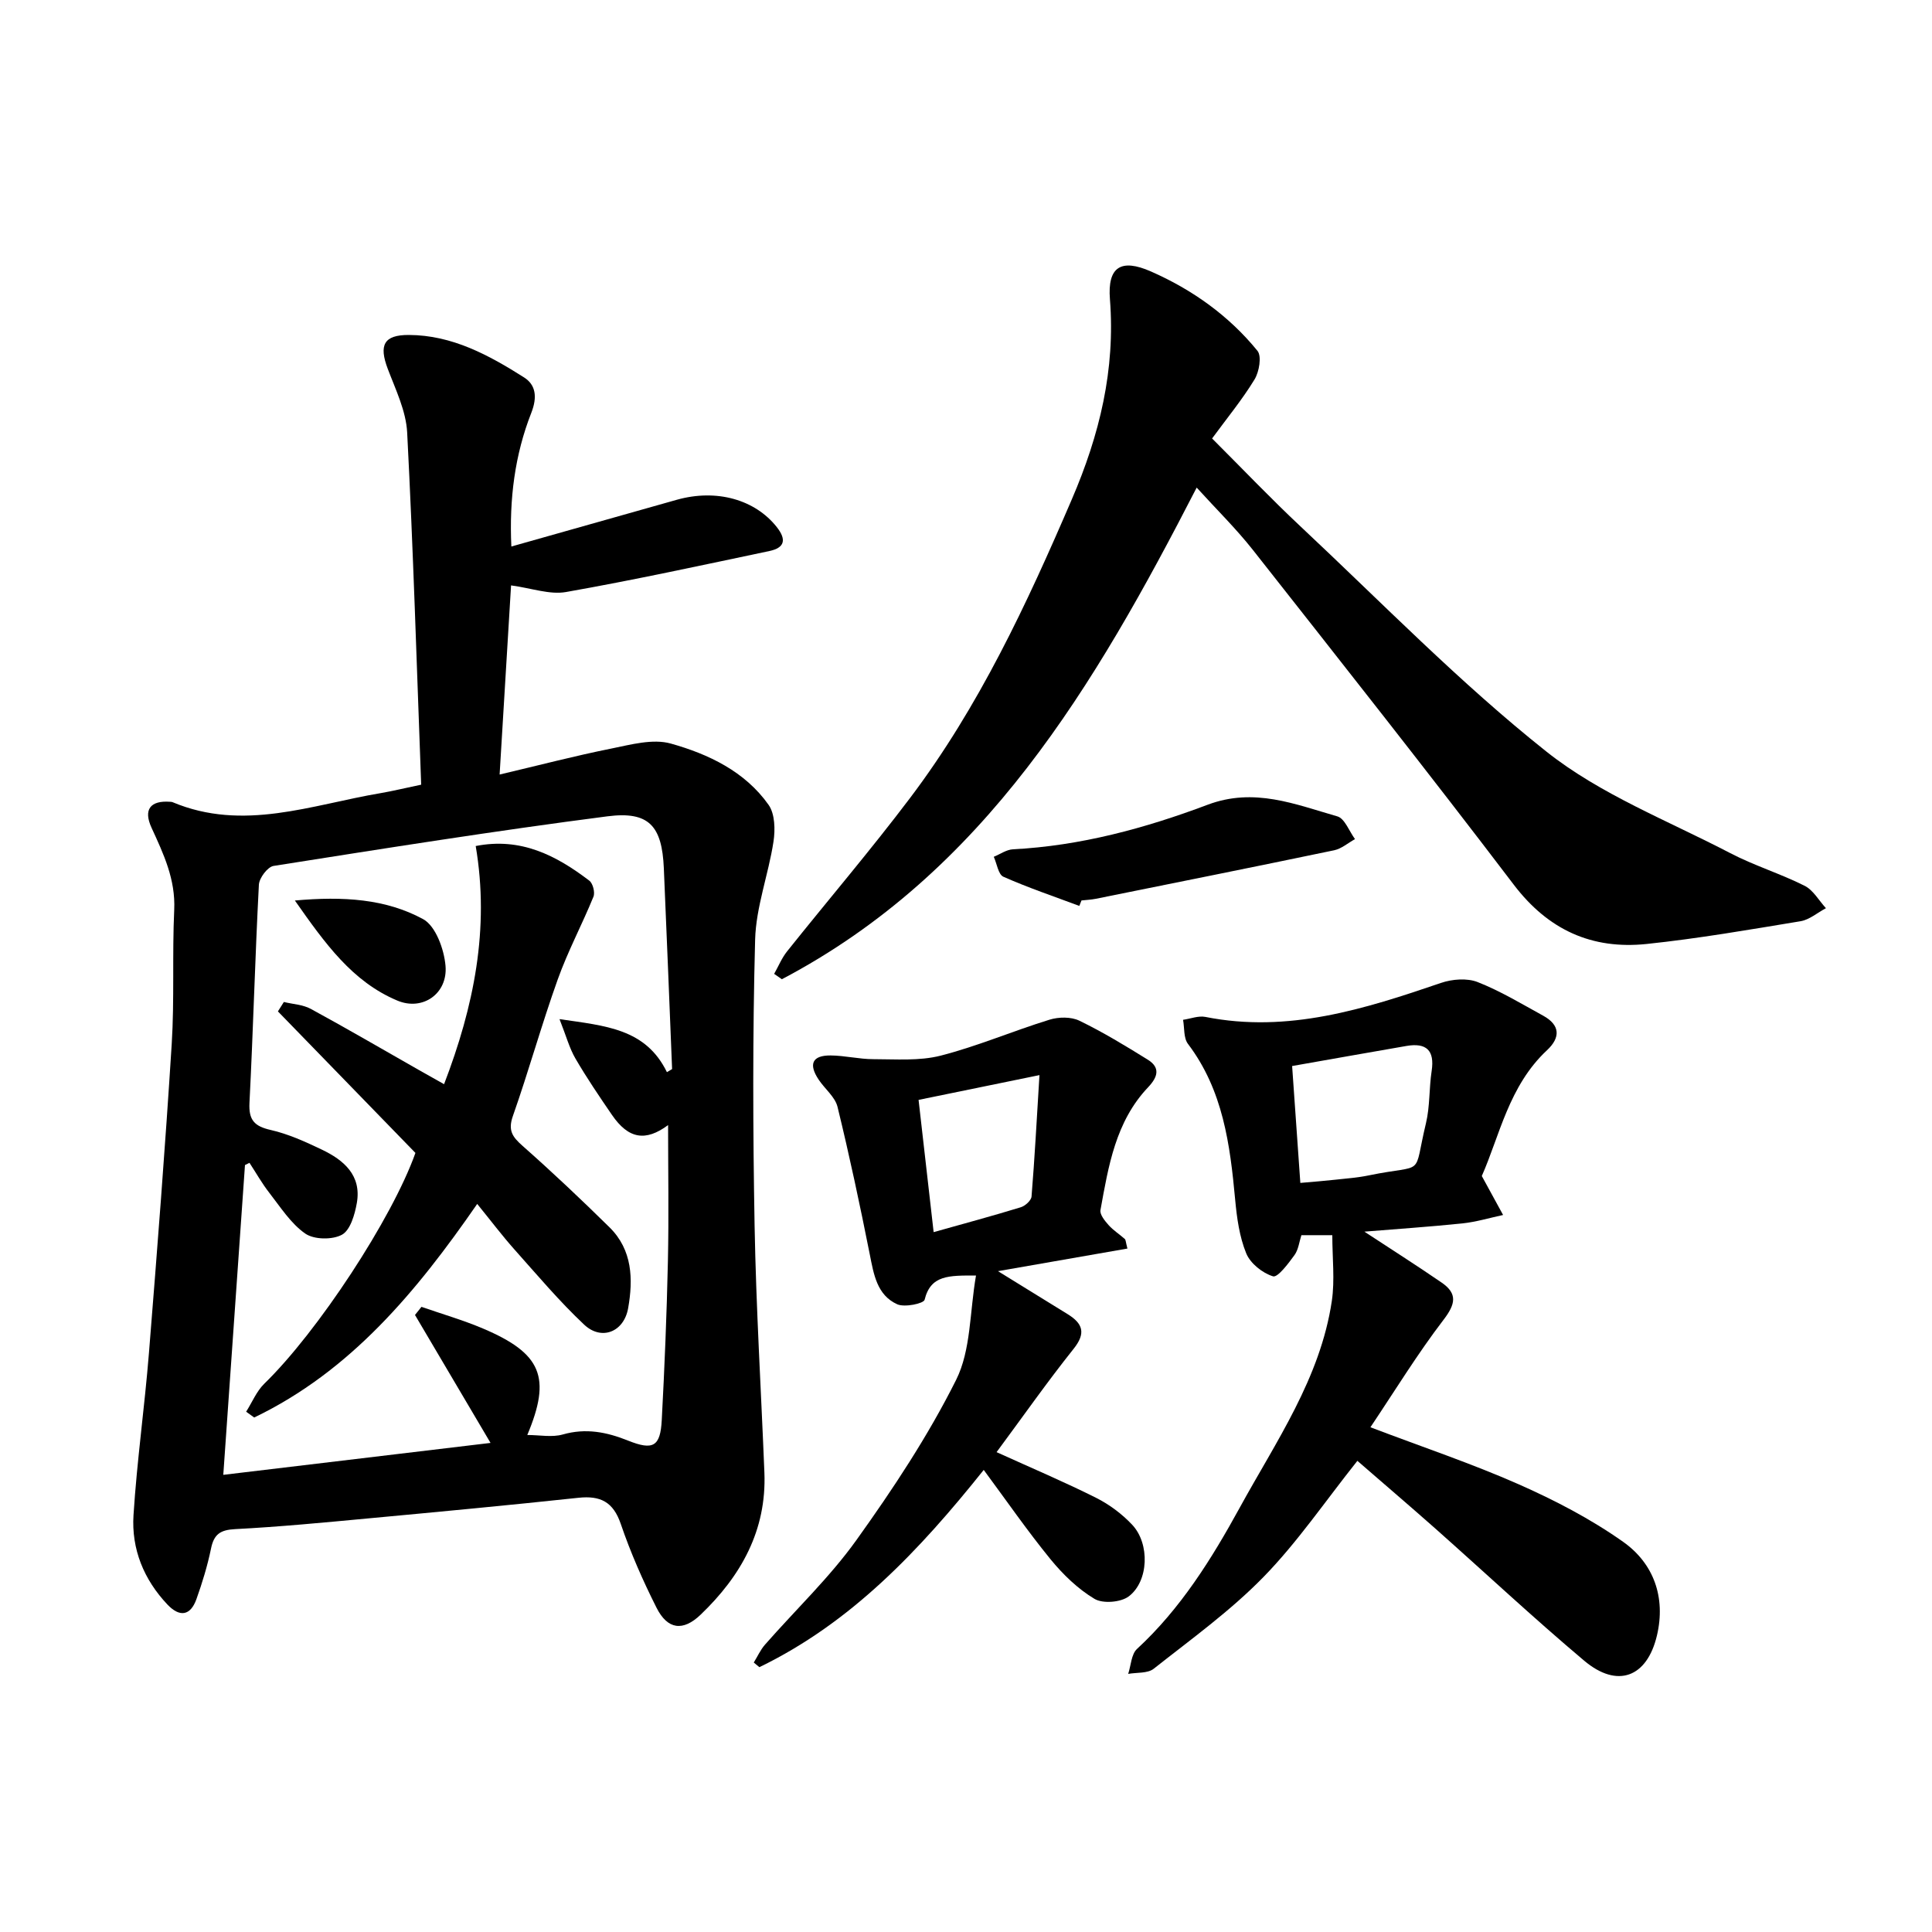 <svg enable-background="new 0 0 400 400" viewBox="0 0 400 400" xmlns="http://www.w3.org/2000/svg"><path d="m87.2 162.46c-.92-24.6-1.65-48.76-2.9-72.91-.23-4.46-2.39-8.88-4.02-13.19-1.86-4.91-.83-7.03 4.37-7.01 8.96.03 16.58 4.18 23.85 8.79 2.37 1.5 2.82 3.98 1.49 7.36-3.39 8.63-4.58 17.79-4.12 27.65 11.77-3.33 23-6.51 34.23-9.67 8.27-2.33 16.23-.04 20.72 5.64 2.1 2.66 1.58 4.3-1.5 4.96-14.01 2.95-28.02 6-42.12 8.49-3.38.6-7.12-.79-11.39-1.37-.76 12.64-1.52 25.23-2.37 39.16 8.2-1.93 15.59-3.87 23.08-5.37 4.07-.82 8.64-2.1 12.38-1.04 7.8 2.19 15.34 5.77 20.23 12.69 1.32 1.87 1.39 5.15 1.01 7.62-1.04 6.81-3.62 13.51-3.8 20.3-.53 19.72-.46 39.46-.11 59.19.31 17.05 1.35 34.09 2.03 51.13.48 11.97-4.85 21.42-13.19 29.41-3.67 3.52-6.86 3.11-9.15-1.44-2.82-5.6-5.37-11.39-7.39-17.32-1.57-4.6-4.22-5.91-8.77-5.43-14.46 1.55-28.95 2.91-43.43 4.26-9.21.86-18.43 1.75-27.67 2.23-3.06.16-4.37 1.07-4.97 4.02-.73 3.55-1.8 7.05-3.02 10.47-1.24 3.47-3.47 3.78-5.98 1.15-4.92-5.19-7.5-11.52-7.05-18.54.71-11.22 2.3-22.39 3.2-33.6 1.71-21.29 3.37-42.59 4.71-63.91.58-9.24.09-18.55.52-27.81.29-6.29-2.2-11.56-4.69-16.98-1.74-3.78-.27-5.69 3.83-5.39.16.01.34.01.49.07 14.66 6.17 28.81.55 43.1-1.86 2.45-.42 4.85-1.01 8.4-1.75zm50.88 59.52c.36-.21.71-.43 1.07-.64-.57-13.86-1.1-27.72-1.71-41.58-.38-8.73-3.04-11.86-11.67-10.75-23.1 2.98-46.12 6.64-69.13 10.27-1.23.19-2.96 2.49-3.04 3.88-.79 15.05-1.18 30.13-1.95 45.18-.18 3.56 1.01 4.84 4.4 5.61 3.65.83 7.18 2.44 10.59 4.07 4.55 2.17 8.24 5.32 7.24 11.04-.42 2.38-1.34 5.61-3.07 6.57-1.98 1.09-5.78 1.04-7.61-.23-3-2.09-5.13-5.48-7.45-8.45-1.52-1.95-2.74-4.13-4.1-6.2-.31.15-.62.31-.93.46-1.48 21.06-2.95 42.12-4.49 64.14 19.1-2.28 37.24-4.45 55.33-6.61-5.51-9.34-10.57-17.91-15.64-26.49.45-.56.89-1.12 1.34-1.68 4.25 1.48 8.59 2.73 12.72 4.48 12.16 5.16 14.21 10.1 9.19 22.05 2.55 0 5.12.53 7.36-.11 4.77-1.36 9.08-.5 13.5 1.27 5.2 2.08 6.69 1.24 6.98-4.25.58-10.92 1.03-21.84 1.27-32.77.21-9.5.04-19 .04-28.3-4.64 3.43-8.18 2.91-11.62-2.11-2.62-3.82-5.23-7.67-7.56-11.67-1.25-2.14-1.9-4.63-3.3-8.16 9.56 1.4 17.83 1.95 22.24 10.98z"/><path d="m247.76 100.95c-21.14 41.09-43.9 79.7-85.88 101.79-.53-.37-1.07-.74-1.6-1.11.88-1.56 1.57-3.27 2.67-4.65 8.47-10.61 17.3-20.95 25.48-31.78 14.27-18.89 24.17-40.16 33.48-61.82 5.75-13.37 9.03-26.83 7.89-41.42-.53-6.7 2.27-8.49 8.48-5.76 8.58 3.77 16.13 9.15 22.06 16.43.92 1.13.36 4.35-.6 5.93-2.55 4.18-5.69 8-8.79 12.22 6.43 6.42 12.22 12.51 18.35 18.25 16.79 15.73 32.91 32.32 50.87 46.58 11.19 8.89 25.17 14.3 38.04 21.01 4.96 2.59 10.4 4.25 15.41 6.77 1.8.9 2.96 3.05 4.42 4.64-1.75.93-3.41 2.39-5.26 2.7-10.59 1.75-21.19 3.59-31.86 4.71-11.33 1.18-20.38-2.89-27.53-12.3-17.73-23.32-35.91-46.31-54.03-69.33-3.47-4.39-7.49-8.33-11.6-12.86z"/><path d="m281.03 302.45c-6.73 8.46-12.44 16.88-19.43 24.04-6.87 7.04-14.98 12.88-22.74 19.01-1.26.99-3.5.74-5.28 1.06.58-1.75.64-4.07 1.82-5.16 9.04-8.34 15.45-18.64 21.25-29.21 7.52-13.73 16.71-26.84 19.09-42.84.64-4.34.1-8.86.1-13.62-2.08 0-4.13 0-6.4 0-.45 1.38-.61 2.99-1.43 4.12-1.27 1.75-3.47 4.69-4.44 4.4-2.19-.67-4.7-2.67-5.55-4.75-1.41-3.44-1.94-7.34-2.29-11.1-1.06-11.45-2.51-22.69-9.78-32.28-.92-1.22-.7-3.3-1.01-4.98 1.54-.22 3.17-.88 4.61-.6 17.12 3.41 32.96-1.63 48.8-7.04 2.31-.79 5.38-1.03 7.56-.18 4.72 1.85 9.12 4.52 13.59 6.97 3.53 1.94 3.61 4.52.79 7.15-7.91 7.38-9.82 17.74-13.5 26.04 1.75 3.21 3.08 5.64 4.41 8.07-2.8.6-5.57 1.44-8.4 1.74-6.86.71-13.75 1.17-20.32 1.71 5.42 3.56 10.78 6.96 16 10.55 3.33 2.29 2.87 4.46.38 7.71-5.39 7.04-10.04 14.65-15.13 22.24 10.68 4.06 20.87 7.47 30.66 11.79 7.52 3.32 14.96 7.19 21.65 11.92 6.35 4.48 8.86 11.51 7.02 19.37-2.05 8.73-8.21 11.03-15.07 5.25-10.51-8.85-20.54-18.24-30.82-27.36-5.54-4.9-11.17-9.7-16.14-14.02zm-13.51-81.74c.58 8.34 1.14 16.29 1.7 24.2 3.03-.27 5.17-.43 7.3-.67 2.3-.25 4.62-.42 6.88-.89 11.99-2.47 9.07.7 11.83-10.8.84-3.5.63-7.24 1.18-10.83.65-4.29-1.13-5.86-5.2-5.17-7.78 1.34-15.54 2.73-23.69 4.16z"/><path d="m202.07 264.08c-5.66 0-9.38-.11-10.64 5.02-.19.79-4.13 1.62-5.66.94-4.21-1.9-4.87-6.2-5.7-10.37-2.03-10.21-4.2-20.4-6.67-30.51-.51-2.07-2.64-3.72-3.91-5.64-2.14-3.21-1.32-5.02 2.46-5 2.96.02 5.92.77 8.87.77 4.66 0 9.51.4 13.94-.73 7.64-1.96 14.96-5.11 22.52-7.44 1.9-.59 4.48-.63 6.2.21 4.88 2.36 9.54 5.2 14.15 8.06 2.68 1.66 2.05 3.63.09 5.7-6.75 7.1-8.23 16.34-9.88 25.44-.17.92.9 2.23 1.68 3.11.97 1.09 2.26 1.9 3.36 2.88.2.18.18.6.54 1.98-8.82 1.54-17.57 3.07-26.8 4.68 5.21 3.21 9.83 6.05 14.44 8.91 3.09 1.92 3.84 3.89 1.22 7.17-5.46 6.84-10.49 14.02-15.95 21.39 7.27 3.3 14.05 6.17 20.61 9.46 2.75 1.38 5.38 3.35 7.48 5.59 3.67 3.91 3.43 11.68-.73 14.82-1.65 1.24-5.38 1.54-7.1.5-3.44-2.06-6.52-5.05-9.09-8.19-4.79-5.87-9.11-12.12-13.83-18.5-13.34 16.7-27.45 31.64-46.45 40.84-.39-.32-.77-.64-1.16-.96.77-1.24 1.38-2.63 2.33-3.71 6.33-7.22 13.38-13.9 18.94-21.67 7.57-10.57 14.83-21.55 20.63-33.15 3.08-6.17 2.79-13.99 4.11-21.6zm13.14-41.49c-9.04 1.85-16.79 3.44-25.03 5.13 1.07 9.36 2.07 18.13 3.12 27.38 6.37-1.79 12.24-3.37 18.04-5.15.92-.28 2.17-1.41 2.23-2.23.64-7.83 1.06-15.69 1.64-25.13z"/><path d="m223.46 187.56c-5.26-1.97-10.6-3.77-15.72-6.04-1.06-.47-1.34-2.71-1.99-4.13 1.32-.54 2.62-1.48 3.96-1.55 13.98-.72 27.36-4.35 40.3-9.22 9.66-3.64 18.13-.1 26.87 2.4 1.54.44 2.46 3.09 3.66 4.71-1.44.79-2.79 1.99-4.32 2.31-16.44 3.43-32.91 6.73-49.37 10.05-.96.19-1.96.23-2.94.34-.15.37-.3.75-.45 1.13z"/><path d="m91.94 224.47c6.17-16.09 9.46-32.16 6.55-49.31 9.37-1.85 16.69 1.97 23.52 7.17.74.56 1.22 2.44.86 3.32-2.35 5.76-5.31 11.29-7.4 17.14-3.34 9.33-5.99 18.91-9.28 28.26-1.05 2.98-.12 4.31 1.98 6.17 6.17 5.45 12.16 11.11 18.03 16.89 4.74 4.67 4.91 10.73 3.85 16.74-.87 4.93-5.51 6.78-9.1 3.41-5.15-4.84-9.74-10.3-14.46-15.59-2.52-2.83-4.81-5.87-7.69-9.41-12.54 18.14-26.21 34.62-46.17 44.22-.56-.4-1.12-.8-1.67-1.2 1.24-1.95 2.15-4.23 3.76-5.8 11.08-10.77 26.46-34.19 31.29-47.78-9.6-9.88-19.03-19.59-28.47-29.3.41-.65.82-1.3 1.23-1.95 1.87.46 3.94.54 5.58 1.43 7.55 4.11 14.97 8.44 22.44 12.69 1.57.9 3.14 1.77 5.15 2.9z"/><path d="m61.05 186.44c10.06-.9 18.81-.34 26.54 3.85 2.61 1.41 4.36 6.25 4.65 9.68.49 5.75-4.74 9.41-10 7.18-9.29-3.91-14.93-11.79-21.19-20.71z"/></svg>